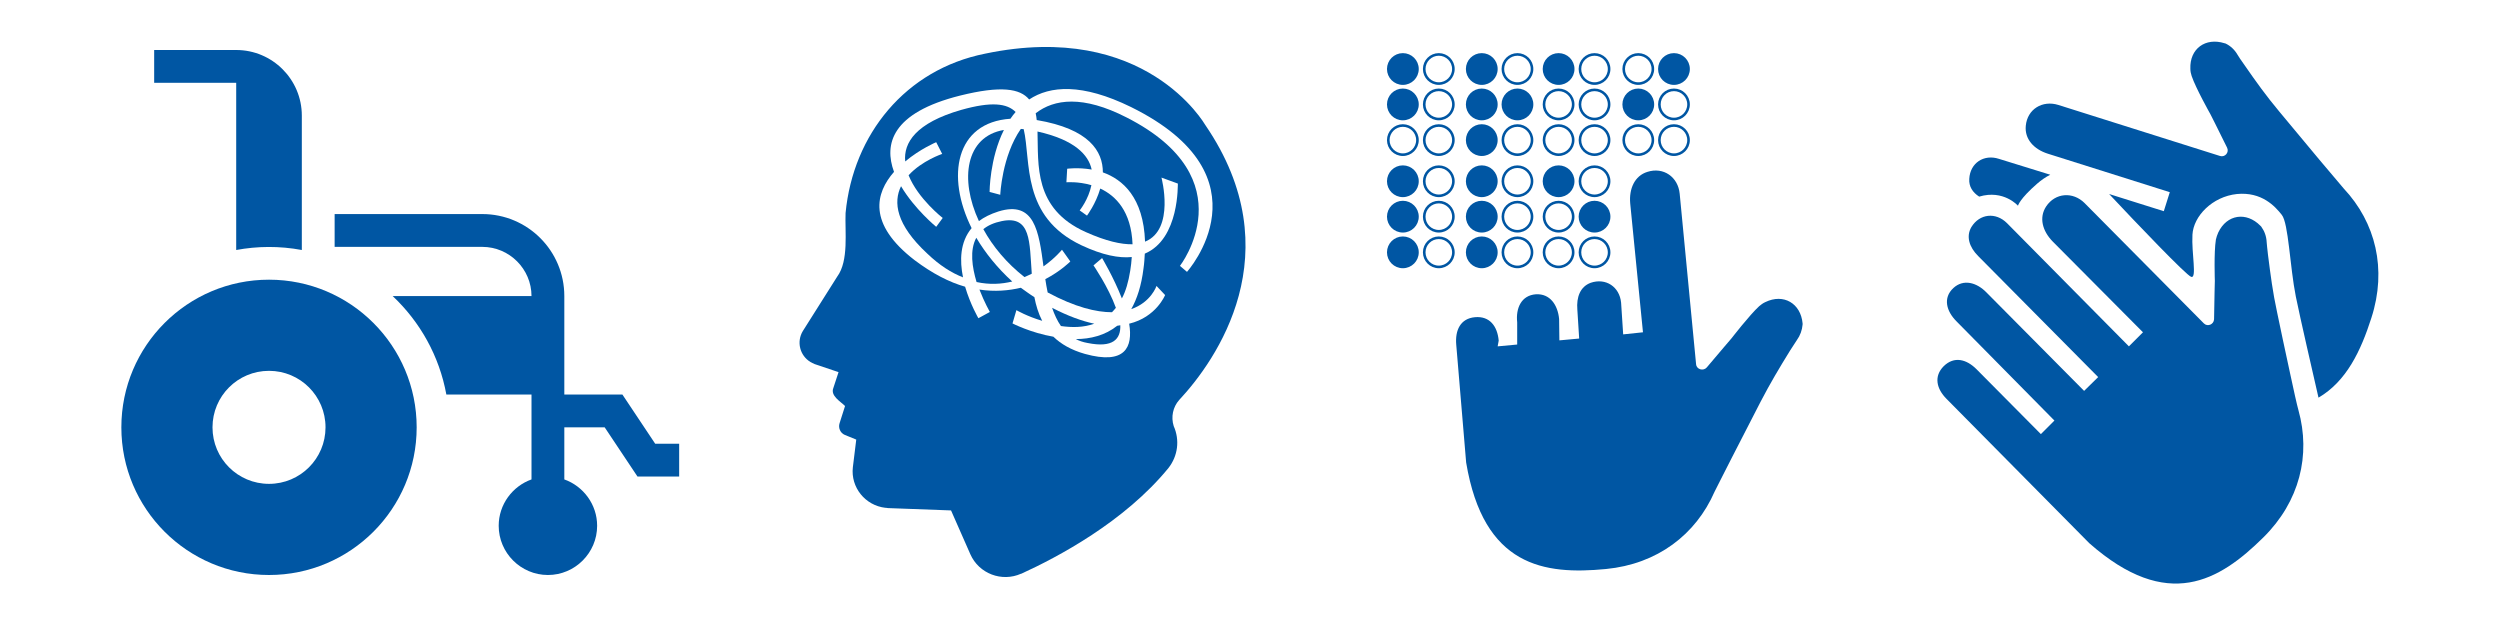 <?xml version="1.0" encoding="utf-8"?>
<!-- Generator: Adobe Illustrator 27.4.1, SVG Export Plug-In . SVG Version: 6.00 Build 0)  -->
<svg version="1.1" id="Glyph" xmlns="http://www.w3.org/2000/svg" xmlns:xlink="http://www.w3.org/1999/xlink" x="0px" y="0px"
	 viewBox="0 0 960 240" style="enable-background:new 0 0 960 240;" xml:space="preserve">
<style type="text/css">
	.st0{fill:#0056A3;}
	.st1{fill:#0056A3;stroke:#0056A3;stroke-miterlimit:10;}
	.st2{fill:none;stroke:#0056A3;stroke-miterlimit:10;}
</style>
<g>
	<path class="st0" d="M384.7,84.9c-3,0.6-5.4,1.7-7.1,3.1c3.6,6.6,9,13.1,15.8,18.4c1-0.4,1.9-0.9,2.8-1.3
		C395.3,93,396,82.6,384.7,84.9z"/>
	<path class="st0" d="M404,118.2c0.9,2.6,2,5,3.4,7c4.2,0.6,8.7,0.6,12.8-0.9C415.5,123.3,410.2,121.4,404,118.2z"/>
	<path class="st0" d="M374.9,91.3c-2.6,4.8-1.6,11.3,0.1,17c5,1.1,9.6,0.8,13.7-0.2C383,102.9,378.4,97.2,374.9,91.3z"/>
	<path class="st0" d="M429,125.1c-4.6,3.7-10.3,5.1-15.9,5.1c1.3,0.7,2.8,1.2,4.5,1.5c9.8,2,12.8-1.5,12.6-6.8
		C429.8,125,429.4,125,429,125.1z"/>
	<path class="st0" d="M388,45.6c0.6-0.9,1.3-1.8,2-2.6c-3.3-3.3-9.2-4.1-20.9-0.8c-17.4,5-22.2,12.6-21.5,19.8
		c5.7-4.8,11.9-7.4,11.9-7.4l2.3,4.5c0,0-7.8,2.6-12.9,8.2c3.6,9,13.1,16.4,13.1,16.4l-2.5,3.4c0,0-8.3-6.8-13.5-15.6
		c-3,6.1-2,14.7,10.1,25.9c4.7,4.5,9.3,7.4,13.7,9.1c-1.3-6.4-1.2-13.5,3.3-18.9C363.2,67.7,366.9,47,388,45.6z"/>
	<path class="st0" d="M415.3,94.2c-23.3-11-19.3-32.3-22.2-44.6c-0.4,0-0.7-0.1-1.1-0.1c-7.3,10.5-7.9,25.3-7.9,25.3l-4.1-1.1
		c0,0,0-12.8,5.5-23.8c-14.7,2.5-17.1,18.9-9.6,35c2-1.5,4.4-2.7,7.5-3.7c13.9-4.3,15.5,7.7,17.3,21.1c4.5-3.2,7.1-6.4,7.1-6.4
		l3.2,4.5c0,0-3.5,3.6-9.6,6.8c0.3,1.7,0.5,3.4,0.9,5.1c10.6,5.7,18.7,7.6,24.7,7.6c0.5-0.5,1-1.1,1.5-1.7c-2.9-8-8.6-16.3-8.6-16.3
		l3.3-2.8c0,0,4.4,7.3,7.6,15.5c1.5-2.8,2.5-6.3,3.2-10.6c0.3-1.9,0.5-3.6,0.6-5.3C429.7,99.2,423.4,98,415.3,94.2z"/>
	<path class="st0" d="M462.9,48.1L462.9,48.1c-0.3-0.4-23-40.4-84.6-27.5c-30.6,6.1-50.7,31-53.6,61.2c-0.3,7.1,1.3,18.3-3.2,24.4
		l-13.2,20.9c-2.5,4.1-1.2,9.4,2.9,11.9c0.5,0.3,1,0.5,1.6,0.8l9.2,3.1l-2,6.1c-1.2,3,2.8,5.2,4.5,6.9l-2.1,6.6
		c-0.6,1.8,0.3,3.8,2,4.5l4.4,1.8l-1.3,10.6c-0.9,7.7,4.7,14.7,12.5,15.6c0.3,0,0.6,0,0.9,0.1l24.3,0.9l7.4,16.8
		c3.3,7.5,12.1,10.8,19.5,7.5c0,0,0,0,0.1,0c13.8-6.3,39.6-19.9,56.5-40.6c3.6-4.6,4.4-10.7,2-16.1c-1.1-3.5-0.3-7.3,2.1-10
		C467,138.4,496.3,97,462.9,48.1z M439.6,97.4c-0.1,1.8-0.2,3.7-0.5,5.7c-0.8,6.6-2.5,11.7-4.7,15.6c7.6-2.6,9.7-8.9,9.7-8.9
		l3.3,3.5c0,0-3.4,8.5-13.8,11c1.5,9-1.5,15.9-17,11.6c-5.3-1.5-9.2-3.8-12.1-6.6c-8.7-1.5-15.7-5.1-15.7-5.1l1.5-5.1
		c0,0,4.1,2.4,9.9,4.1c-1.5-2.9-2.4-6-3-9.1c-1.8-1.1-3.5-2.4-5.2-3.6c-4.6,1.1-10,1.6-15.9,0.7c1.9,4.9,4,8.6,4,8.6l-4.4,2.4
		c0,0-3.1-5.3-5.1-12.1c-6-1.7-12.5-5-19.4-10.2c-18.2-14-15-25.8-7.9-33.9c-3.9-10.6-1-22.7,25.4-29.3c15.7-3.9,23-2.7,26.5,1.5
		c8-5.3,20.3-6.3,39.1,2.9c54.3,26.8,21.5,63.3,21.5,63.3l-2.7-2.3c0,0,25.9-33.4-20.5-57c-16.8-8.6-27.8-7.1-34.9-1.6
		c0.2,0.8,0.3,1.7,0.4,2.6c20.2,3.4,25.4,12,25.4,20.1c7.6,2.7,15.6,9.6,16.2,26.6c11.6-4.7,6.3-24.6,6.3-24.6l6.3,2.3
		C452.2,70.4,453.1,91.7,439.6,97.4z"/>
	<path class="st0" d="M422.5,72.4c-1.7,5.9-5.1,10.4-5.1,10.4l-2.8-2c0,0,3.4-4.2,4.5-9.7c-5.2-1.5-9.6-1.1-9.6-1.1l0.3-5.2
		c0,0,4.1-0.6,9.4,0.3c-1.2-5.6-6.5-11.4-20.8-14.6c0.4,12.7-1.6,29.6,18.5,38.6c7.8,3.5,13.7,4.8,18,4.7
		C434.4,81.2,428.5,75.2,422.5,72.4z"/>
</g>
<g id="surface1_00000024688339240485577120000000005785752249046405_">
	<path class="st0" d="M677.9,116c-0.9,0.4-1.7,1-2.4,1.6c-3.7,3.4-10.5,12.2-10.5,12.2c0.2-0.2-5,5.8-9.6,11.3
		c-1.3,1.5-3.9,0.8-4.1-1.2L645,74.4c-0.6-6.4-6.2-10.4-12.4-8.4c-4.9,1.5-7.1,6.5-6.6,12.1l4.9,49.5l-7.6,0.8l-0.8-12.2
		c-0.6-6.1-5.9-9.6-11.7-7.6c-4,1.5-5.5,5.5-5.1,10.3l0.7,11.1l-7.6,0.7l-0.1-8.2c-0.5-5.4-3.5-9.8-8.9-9.5
		c-5.6,0.4-7.8,5.3-7.2,10.8v8.5l-7.5,0.7l0.4-2.2c-0.5-5.6-3.5-9.5-9.1-9s-7.7,5-7.2,10.6l3.8,45.2c6.7,40,30,43.2,53.7,40.9
		c19.7-1.9,34.5-13.2,41.7-29.7c1-1.9,3.5-7,6.6-13c4.4-8.6,8.3-16.2,11.1-21.6c3.7-7.1,7.1-12.8,11.3-19.6c1.2-1.9,2.2-3.4,2.6-4
		c1.3-1.8,2-3.8,2.2-6v-0.4C691.5,116.5,684.9,112.6,677.9,116z"/>
</g>
<circle class="st1" cx="538.7" cy="40.1" r="5.6"/>
<circle class="st1" cx="538.7" cy="26.5" r="5.6"/>
<circle class="st2" cx="552.5" cy="40.1" r="5.6"/>
<circle class="st2" cx="538.7" cy="53.8" r="5.6"/>
<circle class="st2" cx="552.5" cy="53.8" r="5.6"/>
<circle class="st2" cx="552.5" cy="26.5" r="5.6"/>
<circle class="st1" cx="569" cy="40.1" r="5.6"/>
<circle class="st1" cx="569" cy="26.5" r="5.6"/>
<circle class="st1" cx="582.7" cy="40.1" r="5.6"/>
<circle class="st1" cx="569" cy="53.8" r="5.6"/>
<circle class="st2" cx="582.7" cy="53.8" r="5.6"/>
<circle class="st2" cx="582.7" cy="26.5" r="5.6"/>
<circle class="st2" cx="598.5" cy="40.1" r="5.6"/>
<circle class="st1" cx="598.5" cy="26.5" r="5.6"/>
<circle class="st2" cx="612.3" cy="40.1" r="5.6"/>
<circle class="st2" cx="598.5" cy="53.8" r="5.6"/>
<circle class="st2" cx="612.3" cy="53.8" r="5.6"/>
<circle class="st2" cx="612.3" cy="26.5" r="5.6"/>
<circle class="st1" cx="629.1" cy="40.1" r="5.6"/>
<circle class="st2" cx="629.1" cy="26.5" r="5.6"/>
<circle class="st2" cx="642.8" cy="40.1" r="5.6"/>
<circle class="st2" cx="629.1" cy="53.8" r="5.6"/>
<circle class="st2" cx="642.8" cy="53.8" r="5.6"/>
<circle class="st1" cx="642.8" cy="26.5" r="5.6"/>
<circle class="st1" cx="538.7" cy="83.2" r="5.6"/>
<circle class="st1" cx="538.7" cy="69.6" r="5.6"/>
<circle class="st2" cx="552.5" cy="83.2" r="5.6"/>
<circle class="st1" cx="538.7" cy="96.9" r="5.6"/>
<circle class="st2" cx="552.5" cy="96.9" r="5.6"/>
<circle class="st2" cx="552.5" cy="69.6" r="5.6"/>
<circle class="st1" cx="569" cy="83.2" r="5.6"/>
<circle class="st1" cx="569" cy="69.6" r="5.6"/>
<circle class="st2" cx="582.7" cy="83.2" r="5.6"/>
<circle class="st1" cx="569" cy="96.9" r="5.6"/>
<circle class="st2" cx="582.7" cy="96.9" r="5.6"/>
<circle class="st2" cx="582.7" cy="69.6" r="5.6"/>
<circle class="st2" cx="598.5" cy="83.2" r="5.6"/>
<circle class="st1" cx="598.5" cy="69.6" r="5.6"/>
<circle class="st1" cx="612.3" cy="83.2" r="5.6"/>
<circle class="st2" cx="598.5" cy="96.9" r="5.6"/>
<circle class="st2" cx="612.3" cy="96.9" r="5.6"/>
<circle class="st2" cx="612.3" cy="69.6" r="5.6"/>
<g>
	<path class="st0" d="M879.4,143.4c-2-9.3-3.8-17.6-5-23.5c-1.7-7.8-2.5-14.3-3.5-22.1c-0.3-2.2-0.4-4-0.5-4.8
		c-0.1-2.2-0.8-4.2-2.1-6l-0.3-0.3c-5.4-5.5-12.9-4.4-16.2,2.6c-0.4,0.9-0.7,1.8-0.9,2.7c-0.8,4.9-0.4,15.9-0.4,15.9
		c0-0.3-0.2,7.5-0.3,14.7c-0.1,2-2.5,3-3.9,1.6L800.5,78c-4.5-4.5-11.3-4-14.8,1.3c-2.8,4.3-1.4,9.4,2.5,13.4l34.7,34.9l-5.4,5.4
		l-46.8-47.3c-4.3-4.3-10.5-3.7-13.7,1.5c-2.1,3.6-0.8,7.7,2.6,11.1l46.1,46.5l-5.4,5.3l-37.5-37.8c-3.7-3.8-8.8-5.3-12.7-1.7
		c-4.1,3.8-2.7,8.9,1.2,12.8l37.6,38.1l-5.2,5.2L759,141.8c-3.9-3.9-8.6-5.1-12.6-1.2c-3.9,3.9-2.8,8.7,1.1,12.6l54.8,55.4
		c30.1,26.5,50,14.4,66.8-2.2c14-13.8,18.3-31.7,13.5-48.9C882,155.4,880.8,149.9,879.4,143.4z"/>
	<path class="st0" d="M760,75.5c9.4-2.8,14.9,3.5,14.9,3.5s0.6-2.6,7.4-8.5c1.5-1.3,3.2-2.5,5-3.4L767.6,61
		c-5.8-1.9-11.1,1.6-11.4,7.7C756,71.6,757.5,73.9,760,75.5z"/>
	<path class="st0" d="M900,72.4c-1.4-1.6-5-5.9-9.3-11c-6.1-7.3-11.5-13.8-15.4-18.5c-5.1-6.1-8.9-11.4-13.4-17.9
		c-1.3-1.8-2.3-3.3-2.7-4c-1.1-1.9-2.7-3.4-4.6-4.3l-0.4-0.1c-7.3-2.3-13.4,2.1-13.1,9.8c0,1,0.2,1.9,0.5,2.8c1.6,4.7,7,14.3,7,14.3
		c-0.1-0.3,3.4,6.7,6.6,13.2c0.9,1.8-0.8,3.8-2.7,3.2l-62.1-19.6c-6.1-1.9-11.9,1.6-12.5,8c-0.5,5.1,3.1,9,8.4,10.7l46.9,14.8
		l-2.3,7.3l-21-6.6c10.5,11.2,29.7,31.3,31.5,31.8c2.3,0.8,0.1-9.1,0.5-16.2s7.6-14.6,17.1-15.6c9.5-0.9,14.6,4.7,17.2,8
		c2.6,3.2,3.1,19.9,5.4,31.4c1.7,8.4,6.4,28.7,8.7,38.8c10.8-6.3,16.3-18.1,20.3-30.6C916.7,103.3,912.2,85.4,900,72.4z"/>
</g>
<g id="XMLID_2275_">
	<path id="XMLID_2294_" class="st0" d="M251.6,170.4L239,151.5h-22.3v-37.8c0-17.4-14.1-31.5-31.5-31.5h-56.7v12.6h56.7
		c10.4,0,18.9,8.5,18.9,18.9h-53.3c10.5,9.9,17.9,23,20.6,37.8h32.7v32.6c-7.3,2.6-12.6,9.6-12.6,17.8c0,10.4,8.5,18.9,18.9,18.9
		s18.9-8.5,18.9-18.9c0-8.2-5.3-15.2-12.6-17.8v-20h15.5l12.6,18.9h16v-12.6H251.6z"/>
	<path id="XMLID_2339_" class="st0" d="M103.3,107.4c-31.3,0-56.7,25.4-56.7,56.7s25.4,56.7,56.7,56.7s56.7-25.4,56.7-56.7
		S134.6,107.4,103.3,107.4z M103.3,185.8c-12,0-21.7-9.7-21.7-21.7s9.7-21.7,21.7-21.7s21.7,9.7,21.7,21.7S115.3,185.8,103.3,185.8z
		"/>
	<path id="XMLID_2341_" class="st0" d="M90.7,96c8.1-1.5,16.6-1.6,25.2,0c0-4.7,0-49.1,0-51.6c0-13.9-11.3-25.2-25.2-25.2
		c-3.9,0-27.6,0-31.5,0v12.6h31.5V96z"/>
</g>
</svg>
